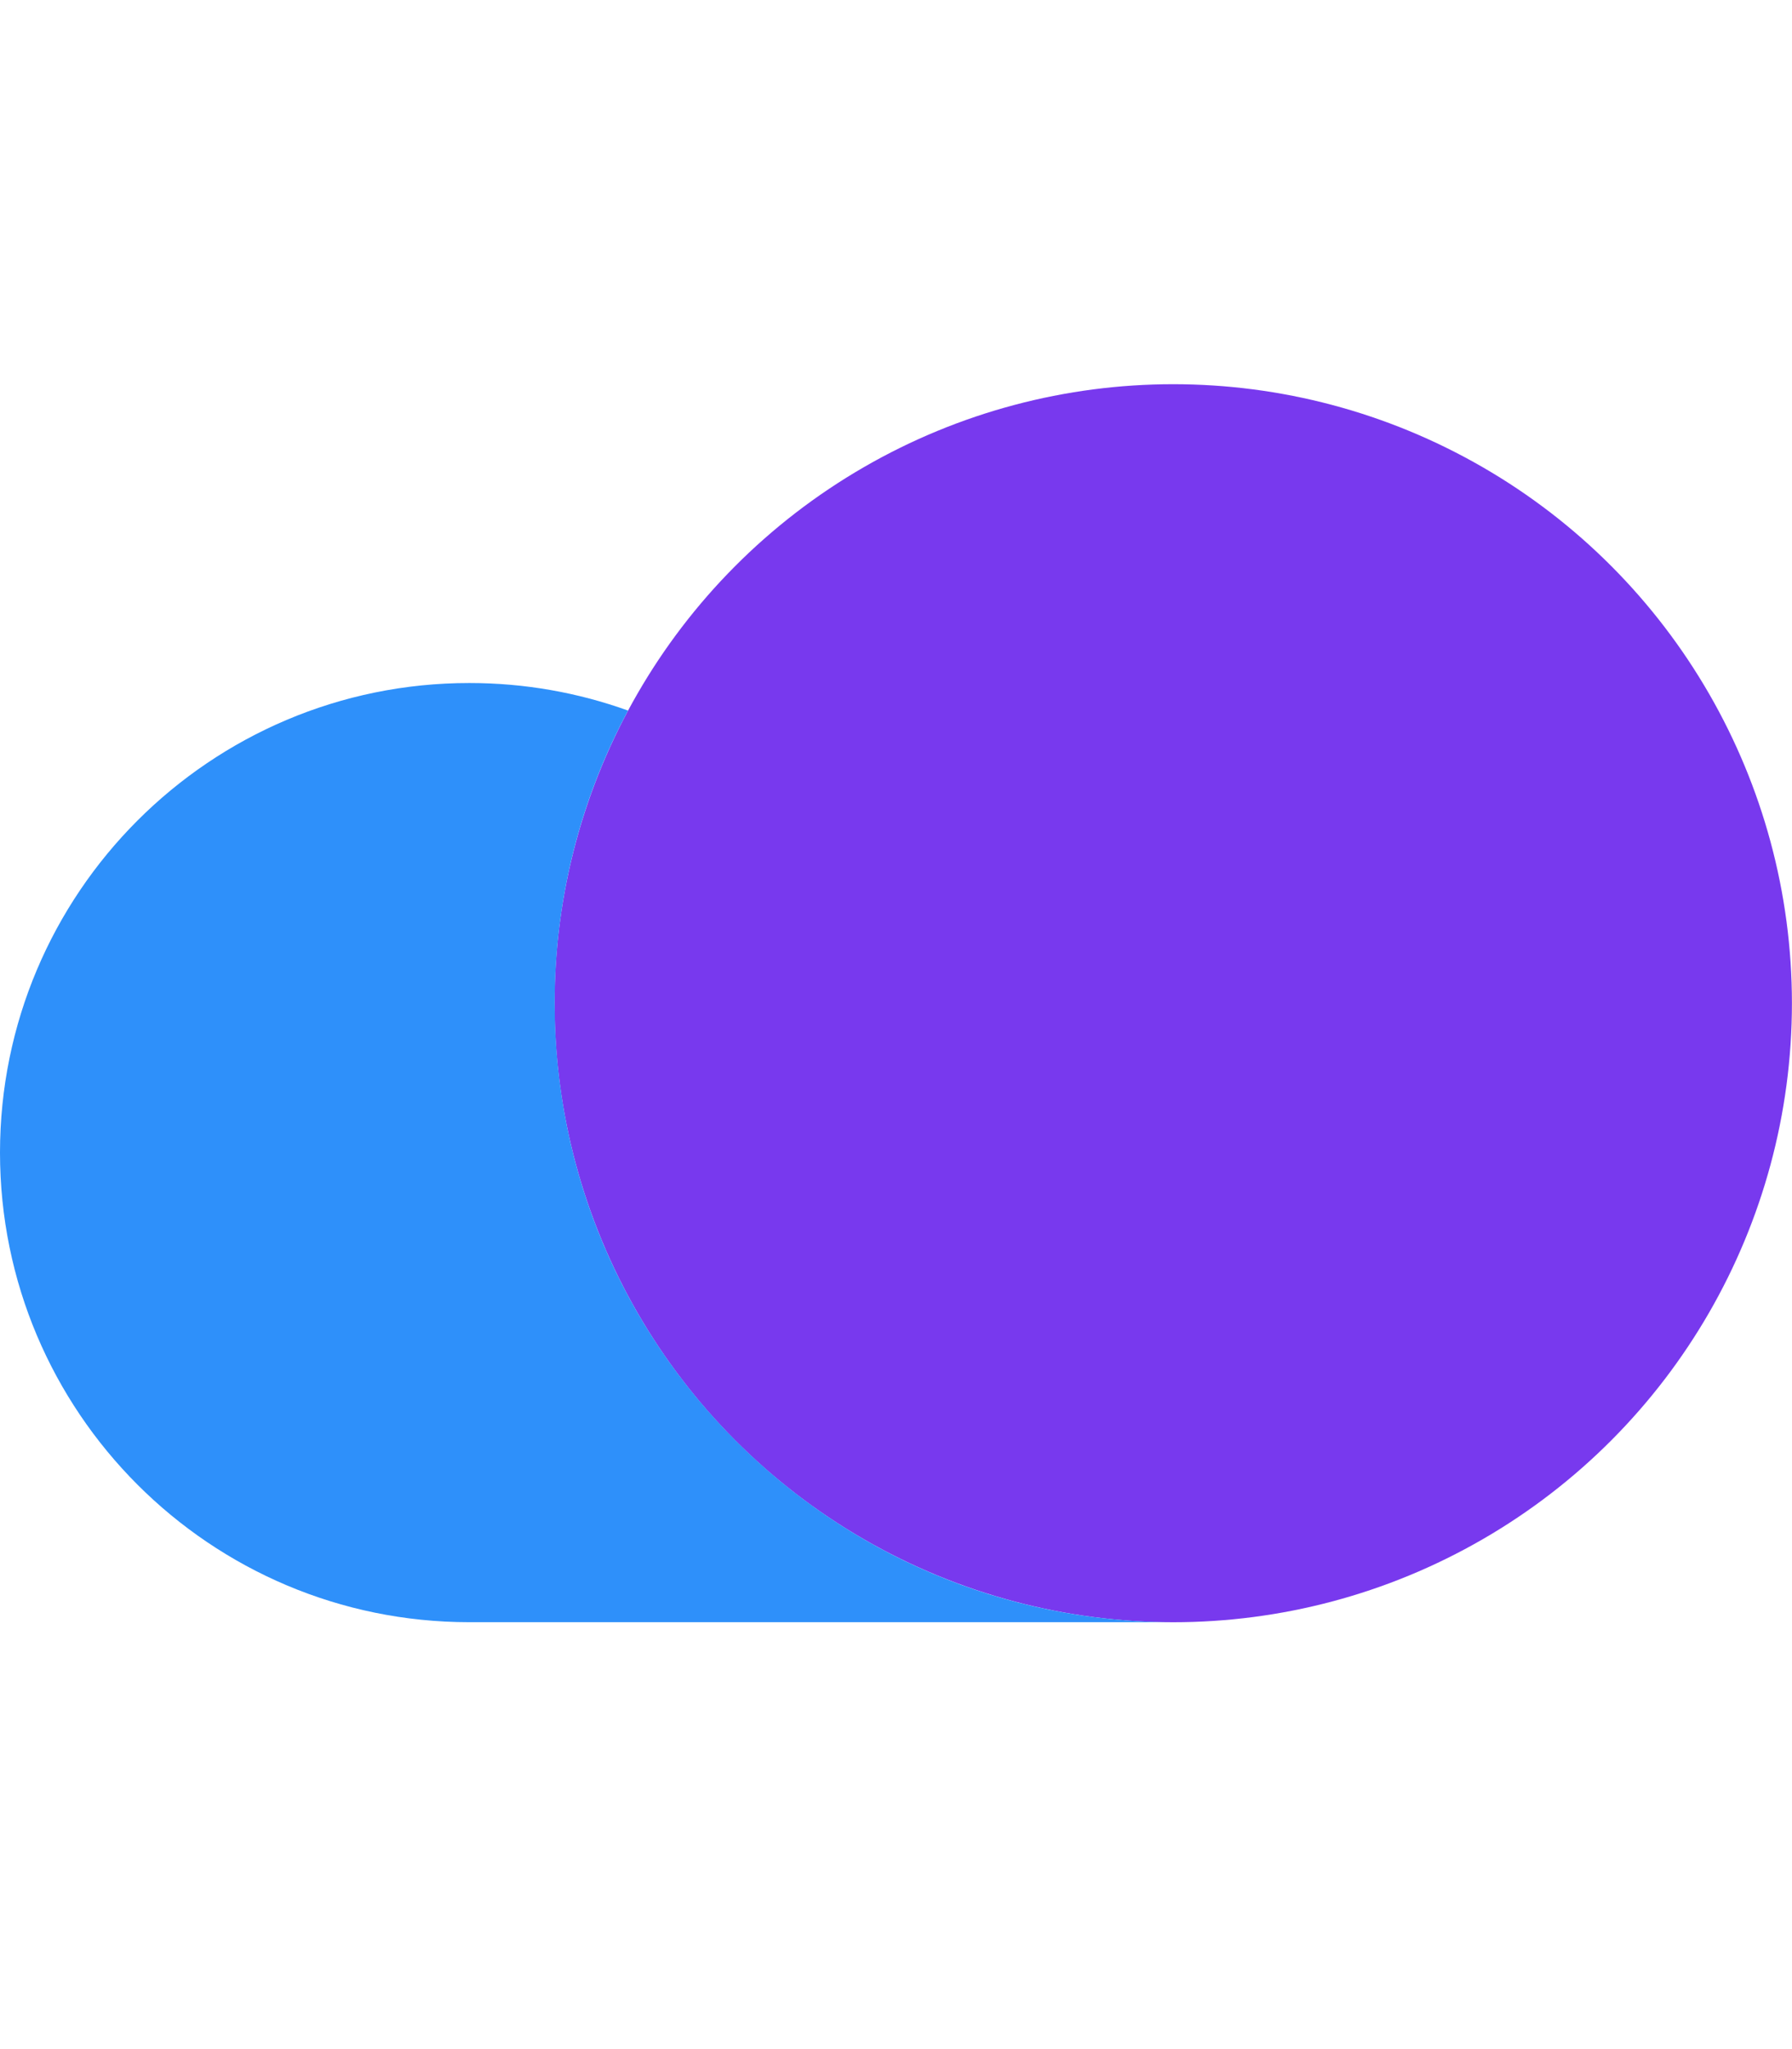 <svg width="49" height="56" viewBox="0 0 49 56" fill="none" xmlns="http://www.w3.org/2000/svg">
<circle cx="32.081" cy="27.417" r="16.917" fill="#7839EE"/>
<path d="M17.173 19.419C15.818 18.932 14.356 18.666 12.833 18.666C5.746 18.666 0 24.412 0 31.5C0 38.587 5.746 44.333 12.833 44.333H32.083C22.741 44.333 15.167 36.759 15.167 27.416C15.167 24.523 15.893 21.8 17.173 19.419Z" fill="#2E90FA"/>
</svg>
